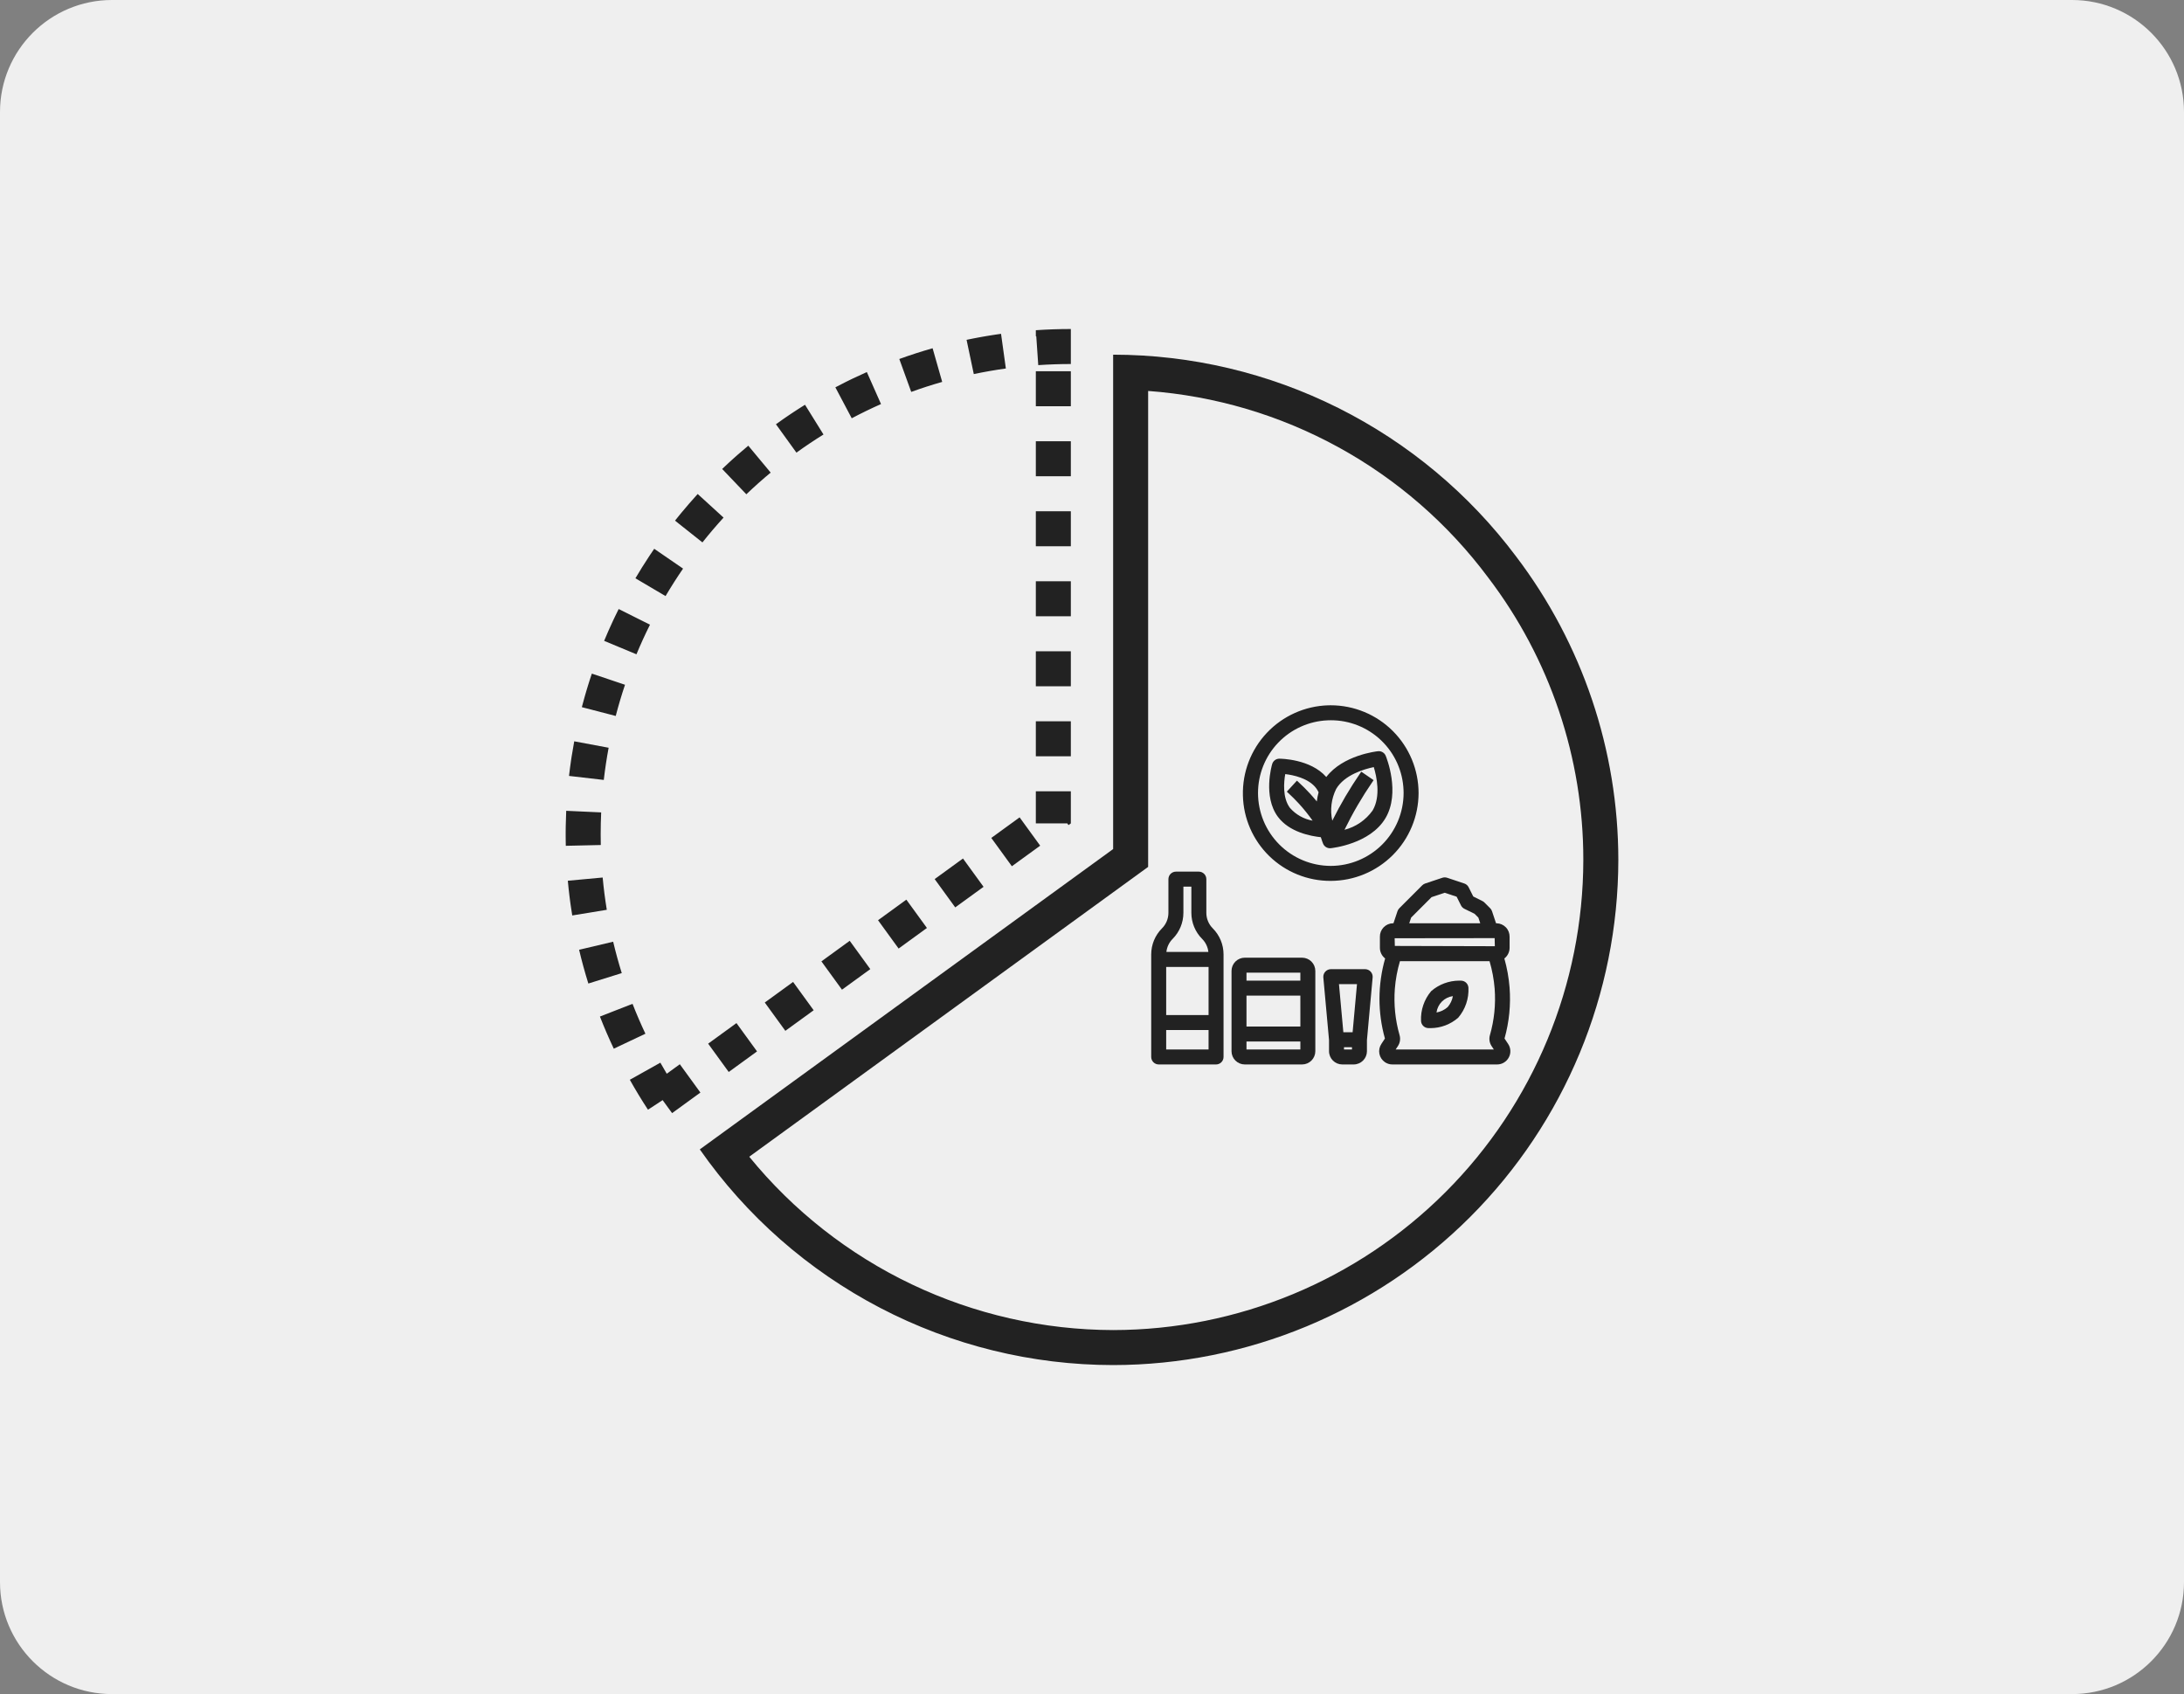 <svg width="312" height="242" viewBox="0 0 312 242" fill="none" xmlns="http://www.w3.org/2000/svg">
<rect x="0" y="0" width="312" height="242" fill="#808080" stroke="none"/>
<path d="M296 0H16C7.163 0 0 7.163 0 16V226C0 234.837 7.163 242 16 242H296C304.837 242 312 234.837 312 226V16C312 7.163 304.837 0 296 0Z" fill="#EFEFEF"/>
<path d="M143.006 47.686L142.992 47.688L142.977 47.69L142.959 47.693L142.94 47.695L142.926 47.697L142.894 47.702L142.882 47.704L142.859 47.707L142.846 47.709L142.815 47.713L142.807 47.714L142.778 47.718L142.767 47.72L142.74 47.724L142.732 47.725L142.698 47.73L142.69 47.731L142.661 47.735L142.653 47.736L142.618 47.741H142.618L142.582 47.746L142.575 47.748L142.544 47.752L142.538 47.753L142.465 47.764L142.46 47.764L142.386 47.775L142.383 47.776L142.347 47.781L142.345 47.781L142.269 47.793L142.268 47.793L142.153 47.81L142.152 47.81C142.023 47.83 141.894 47.85 141.765 47.87H141.765C141.662 47.886 141.559 47.902 141.456 47.919H141.455L141.263 47.95L141.262 47.95L141.149 47.969L141.145 47.97L141.071 47.982L141.068 47.982L141.032 47.988L141.031 47.989L140.956 48.001L140.952 48.002L140.878 48.014L140.875 48.015L140.842 48.02L140.836 48.021L140.764 48.034L140.757 48.035L140.725 48.04L140.722 48.041L140.686 48.047L140.68 48.048L140.649 48.053L140.643 48.055L140.572 48.067L140.564 48.068L140.535 48.073L140.528 48.075L140.493 48.081L140.488 48.081L140.458 48.087L140.449 48.088L140.417 48.094L140.414 48.095L140.379 48.101L140.37 48.102L140.344 48.107L140.334 48.108L140.3 48.115L140.297 48.115L140.265 48.121L140.256 48.122L140.228 48.128L140.221 48.129L140.187 48.135L140.178 48.137L140.152 48.141L140.141 48.143L140.109 48.149L140.107 48.149L140.074 48.155L140.062 48.158L140.038 48.162L140.027 48.164L139.994 48.17L139.985 48.172L139.961 48.176L139.947 48.178L139.924 48.182L139.913 48.185L139.882 48.19L139.868 48.193L139.848 48.197L139.834 48.199L139.803 48.205L139.792 48.207L139.768 48.211L139.755 48.214L139.732 48.218L139.721 48.22L139.689 48.226L139.677 48.228L139.655 48.233L139.641 48.235L139.617 48.24L139.601 48.243L139.576 48.247L139.562 48.25L139.541 48.254L139.528 48.257L139.497 48.263L139.484 48.265L139.463 48.269L139.449 48.272L139.427 48.276L139.412 48.279L139.384 48.284L139.37 48.287L139.35 48.291L139.336 48.293L139.309 48.298L139.292 48.301L139.271 48.306L139.256 48.308L139.236 48.312L139.223 48.315L139.193 48.321L139.177 48.324L139.158 48.327L139.143 48.331L139.12 48.335L139.104 48.338L139.079 48.343L139.065 48.346L139.044 48.35L139.031 48.352L139 48.359L138.988 48.361L138.966 48.365L138.952 48.368L138.927 48.373L138.919 48.374L138.886 48.381L138.875 48.383L138.851 48.388L138.84 48.39L138.807 48.397L138.8 48.398L138.773 48.404L138.762 48.406L138.735 48.411L138.728 48.413L138.694 48.419L138.686 48.421L138.658 48.427L138.65 48.428L138.579 48.443L138.574 48.444L138.541 48.45L138.538 48.451L138.464 48.466L138.461 48.467L138.387 48.482L138.385 48.482L138.349 48.49L138.348 48.49L138.272 48.506H138.272C138.209 48.519 138.145 48.532 138.082 48.546L139.113 53.438C140.622 53.12 142.163 52.851 143.694 52.639L143.006 47.687V47.686ZM133.229 49.746C131.62 50.204 130.035 50.717 128.473 51.283L130.175 55.984C131.626 55.458 133.115 54.977 134.599 54.555L133.229 49.746ZM123.834 53.148C123.172 53.441 122.516 53.744 121.865 54.056L121.864 54.056L121.791 54.091L121.79 54.092L121.718 54.127L121.716 54.128L121.693 54.139L121.689 54.14L121.621 54.174L121.614 54.177L121.55 54.208L121.54 54.213L121.521 54.222L121.512 54.227L121.478 54.243L121.468 54.248L121.449 54.257L121.438 54.263L121.409 54.277L121.395 54.283L121.379 54.291L121.365 54.299L121.349 54.306L121.323 54.319L121.308 54.326L121.292 54.334L121.277 54.341L121.257 54.351L121.24 54.36L121.22 54.369L121.207 54.376L121.187 54.386L121.176 54.391L121.147 54.405L121.137 54.41L121.115 54.421L121.105 54.426L121.075 54.441L121.068 54.444L121.043 54.456L121.035 54.461L121.003 54.476L120.971 54.492L120.965 54.495L120.934 54.511V54.511L120.9 54.528L120.896 54.53L120.865 54.545L120.863 54.546L120.795 54.58L120.793 54.581L120.724 54.616L120.724 54.616C120.259 54.849 119.797 55.087 119.337 55.33L121.676 59.75C123.042 59.027 124.449 58.344 125.86 57.719L123.834 53.148ZM115.002 57.82L114.971 57.84L114.968 57.842L114.905 57.881L114.9 57.883L114.872 57.901L114.868 57.903L114.837 57.923L114.834 57.925L114.807 57.942L114.801 57.946L114.771 57.964L114.766 57.967L114.742 57.982L114.732 57.989L114.705 58.006L114.701 58.008L114.676 58.024L114.665 58.031L114.644 58.044L114.635 58.049L114.609 58.066L114.596 58.074L114.58 58.084L114.567 58.092L114.542 58.108L114.529 58.117L114.514 58.126L114.5 58.135L114.482 58.146L114.461 58.159L114.447 58.169L114.432 58.178L114.418 58.187L114.393 58.203L114.38 58.211L114.364 58.221L114.353 58.228L114.319 58.249L114.313 58.254L114.296 58.264L114.285 58.272L114.268 58.282L114.261 58.287L114.228 58.308L114.218 58.314L114.2 58.325L114.192 58.331L114.16 58.352L114.151 58.357L114.133 58.369L114.124 58.374L114.064 58.413L114.058 58.416L113.995 58.457L113.991 58.46L113.926 58.502L113.923 58.504L113.834 58.561L113.832 58.563L113.766 58.606L113.764 58.607C113.688 58.656 113.613 58.705 113.537 58.755L113.537 58.755L113.47 58.799L113.468 58.8L113.401 58.844L113.378 58.859L113.378 58.86L113.31 58.904L113.309 58.905L113.244 58.948L113.24 58.95L113.175 58.993L113.173 58.995L113.108 59.038L113.106 59.04L113.084 59.054L113.082 59.055L113.018 59.098L113.012 59.102L112.95 59.143L112.946 59.146L112.883 59.188L112.879 59.191L112.858 59.205L112.854 59.207L112.816 59.233L112.812 59.236L112.792 59.249L112.786 59.254L112.749 59.278L112.745 59.282L112.727 59.293L112.718 59.3L112.7 59.311L112.693 59.316L112.663 59.337L112.65 59.345L112.634 59.356L112.623 59.363L112.596 59.382L112.584 59.39L112.569 59.4L112.556 59.409L112.531 59.426L112.518 59.434L112.503 59.445L112.49 59.454L112.476 59.463L112.452 59.48L112.437 59.489L112.424 59.498L112.41 59.508L112.39 59.522L112.373 59.534L112.358 59.544L112.344 59.553L112.327 59.565L112.312 59.575L112.291 59.59L112.28 59.597L112.261 59.61L112.252 59.617L112.225 59.635L112.216 59.641L112.196 59.655L112.186 59.661L112.16 59.679L112.151 59.686L112.131 59.7L112.121 59.706L112.094 59.725L112.09 59.728L112.065 59.745L112.057 59.75L112.03 59.769L112.029 59.77L112 59.79L111.993 59.795L111.967 59.813L111.964 59.815L111.933 59.836L111.931 59.838L111.903 59.857L111.899 59.86L111.869 59.881L111.867 59.882L111.839 59.902L111.835 59.905L111.773 59.948L111.772 59.949C111.463 60.165 111.155 60.383 110.849 60.603L113.775 64.658C115.028 63.754 116.329 62.882 117.641 62.067L115.002 57.82H115.002ZM106.898 63.666C106.402 64.078 105.912 64.497 105.428 64.922L105.427 64.922L105.367 64.975L105.366 64.976L105.306 65.029L105.305 65.03L105.286 65.047L105.283 65.049L105.226 65.1L105.222 65.103L105.167 65.152L105.16 65.158L105.143 65.173L105.142 65.174L105.107 65.206L105.101 65.211L105.084 65.226L105.078 65.231L105.047 65.259L105.041 65.264L105.023 65.279L105.019 65.284L104.983 65.316L104.981 65.317L104.965 65.332L104.957 65.339L104.906 65.385L104.896 65.393L104.882 65.406L104.872 65.415L104.847 65.437L104.836 65.447L104.823 65.459L104.81 65.471L104.79 65.488L104.777 65.5L104.764 65.512L104.751 65.523L104.736 65.537L104.717 65.554L104.706 65.565L104.691 65.578L104.68 65.587L104.658 65.607L104.648 65.617L104.632 65.631L104.621 65.641L104.599 65.661L104.59 65.669L104.573 65.684L104.563 65.693L104.545 65.709L104.533 65.721L104.514 65.737L104.505 65.746L104.485 65.764L104.48 65.769L104.455 65.792L104.448 65.798L104.428 65.816L104.421 65.823L104.396 65.845L104.391 65.85L104.37 65.869L104.363 65.875L104.337 65.899L104.335 65.901L104.311 65.922L104.305 65.928L104.253 65.976L104.247 65.981L104.223 66.003L104.221 66.005L104.194 66.03L104.191 66.033L104.165 66.057L104.163 66.058L104.136 66.084L104.135 66.085L104.108 66.109L104.105 66.112L104.05 66.163L104.048 66.164C103.752 66.438 103.458 66.714 103.167 66.992L106.62 70.608C107.738 69.54 108.907 68.498 110.095 67.51L106.898 63.666L106.898 63.666ZM99.672 70.567L99.647 70.596L99.645 70.597C99.584 70.664 99.523 70.731 99.462 70.798L99.462 70.799C98.755 71.58 98.065 72.377 97.391 73.19H97.391L97.367 73.219L97.366 73.221L97.318 73.279L97.316 73.281L97.269 73.338L97.265 73.343L97.243 73.37L97.242 73.371L97.22 73.398L97.214 73.405L97.195 73.427L97.191 73.433L97.169 73.46L97.164 73.465L97.147 73.487L97.141 73.495L97.12 73.52L97.114 73.527L97.097 73.547L97.09 73.556L97.071 73.579L97.065 73.587L97.048 73.608L97.04 73.618L97.025 73.636L97.016 73.646L96.998 73.668L96.988 73.681L96.977 73.695L96.967 73.707L96.948 73.73L96.938 73.743L96.928 73.756L96.916 73.77L96.903 73.785L96.887 73.806L96.878 73.817L96.866 73.832L96.858 73.842L96.835 73.87L96.829 73.878L96.815 73.895L96.809 73.902L96.764 73.957L96.758 73.965L96.712 74.023L96.71 74.025C96.616 74.141 96.524 74.257 96.431 74.374L100.348 77.482C101.308 76.272 102.324 75.08 103.366 73.938L99.672 70.567L99.672 70.567ZM93.46 78.394C93.265 78.677 93.073 78.96 92.883 79.247L92.876 79.256L92.865 79.273L92.857 79.285L92.841 79.31L92.831 79.324L92.822 79.338L92.81 79.357L92.803 79.367L92.786 79.393L92.78 79.401L92.765 79.424L92.761 79.43L92.741 79.46L92.739 79.464L92.719 79.493L92.718 79.495C92.044 80.515 91.396 81.553 90.773 82.609L95.079 85.149C95.864 83.82 96.705 82.499 97.581 81.225L93.46 78.394ZM88.383 87C88.2 87.367 88.02 87.735 87.843 88.104L87.843 88.106L87.808 88.178L87.807 88.179L87.796 88.203L87.794 88.207L87.773 88.251L87.772 88.254L87.762 88.274L87.757 88.284L87.749 88.302L87.744 88.312L87.728 88.345L87.722 88.357L87.714 88.374L87.707 88.391L87.696 88.413L87.688 88.431L87.681 88.445L87.671 88.466L87.667 88.475L87.653 88.505L87.648 88.515L87.638 88.537L87.633 88.547L87.618 88.578L87.616 88.583L87.603 88.611L87.6 88.617L87.569 88.683L87.567 88.688L87.535 88.755L87.534 88.757C87.105 89.677 86.695 90.606 86.305 91.546L90.921 93.466C91.514 92.041 92.164 90.618 92.855 89.236L88.383 87H88.383ZM84.548 96.226C84.451 96.515 84.355 96.805 84.262 97.095L84.261 97.098L84.237 97.173L84.235 97.177L84.228 97.2L84.226 97.207L84.203 97.277L84.201 97.286L84.194 97.307L84.191 97.316L84.179 97.353L84.176 97.364L84.169 97.384L84.166 97.395L84.154 97.431L84.151 97.441L84.145 97.46L84.141 97.473L84.135 97.492L84.128 97.515L84.121 97.535L84.117 97.55L84.111 97.568L84.106 97.585L84.099 97.606L84.092 97.628L84.087 97.644L84.082 97.661L84.077 97.676L84.068 97.705L84.064 97.719L84.058 97.738L84.053 97.753L84.047 97.774L84.042 97.79L84.034 97.815L84.03 97.828L84.024 97.848L84.019 97.862L84.01 97.891L84.006 97.905L84.001 97.924L83.996 97.938L83.99 97.96L83.983 97.981L83.977 98L83.972 98.016L83.967 98.033L83.962 98.048L83.953 98.077L83.949 98.091L83.943 98.11L83.939 98.124L83.931 98.151L83.927 98.165L83.92 98.186L83.915 98.201L83.91 98.22L83.905 98.235L83.897 98.263L83.892 98.278L83.887 98.295L83.882 98.311L83.875 98.335L83.87 98.353L83.864 98.373L83.859 98.388L83.853 98.406L83.848 98.425L83.841 98.449L83.836 98.465L83.831 98.482L83.826 98.498L83.818 98.524L83.813 98.541L83.808 98.559L83.803 98.575L83.798 98.593L83.79 98.617L83.785 98.636L83.78 98.652L83.775 98.668L83.77 98.685L83.764 98.707L83.757 98.73L83.752 98.745L83.747 98.763L83.743 98.778L83.735 98.806L83.73 98.822L83.724 98.84L83.72 98.854L83.715 98.873L83.712 98.881L83.701 98.919L83.698 98.931L83.692 98.95L83.688 98.964L83.679 98.995L83.675 99.009L83.669 99.028L83.666 99.039L83.647 99.107L83.644 99.117L83.638 99.138L83.636 99.144L83.623 99.189L83.621 99.194L83.615 99.217L83.612 99.225L83.592 99.296L83.59 99.303L83.584 99.326L83.582 99.329L83.569 99.375L83.567 99.382L83.561 99.404L83.559 99.411L83.538 99.484L83.537 99.489L83.515 99.566L83.515 99.567L83.507 99.593L83.507 99.595L83.485 99.673L83.484 99.675L83.462 99.753L83.462 99.755L83.433 99.861L83.432 99.863C83.338 100.202 83.246 100.541 83.157 100.882L83.156 100.884L83.136 100.963L83.135 100.965L83.128 100.991L83.128 100.991L83.122 101.018L87.961 102.276C88.349 100.782 88.795 99.282 89.287 97.819L84.548 96.226ZM82.033 105.896C81.902 106.602 81.781 107.311 81.67 108.023L81.669 108.026L81.657 108.103L81.656 108.111L81.653 108.133L81.651 108.145L81.646 108.177L81.643 108.194L81.641 108.211L81.638 108.229L81.635 108.244L81.632 108.27L81.629 108.287L81.625 108.31L81.623 108.323L81.62 108.347L81.618 108.357L81.613 108.391L81.612 108.398L81.608 108.428L81.607 108.435L81.596 108.508L81.595 108.511C81.481 109.283 81.378 110.06 81.288 110.84L86.255 111.413C86.432 109.878 86.665 108.33 86.948 106.814L82.033 105.896H82.033ZM80.887 115.823C80.855 116.529 80.832 117.234 80.821 117.945V117.947L80.82 117.974V117.976L80.82 118.002V118.005L80.819 118.033V118.033L80.817 118.177V118.181L80.817 118.205V118.21L80.816 118.233V118.24L80.816 118.262V118.268L80.816 118.292V118.296L80.814 118.41V118.412L80.814 118.439V118.443L80.814 118.466L80.814 118.474V118.494L80.814 118.502V118.523L80.813 118.53V118.552L80.813 118.559V118.58L80.813 118.587V118.615L80.812 118.671V118.679L80.812 118.699V118.709L80.812 118.727V118.765L80.811 118.783V118.811L80.811 118.822V118.869L80.811 118.878V118.933L80.811 118.942V119.028L80.811 119.045V119.29L80.811 119.3V119.381L80.811 119.398V119.454L80.811 119.477V119.479L80.811 119.556V119.558L80.812 119.581V119.608L80.812 119.609C80.813 119.781 80.815 119.953 80.817 120.126L80.818 120.228V120.233L80.819 120.252L80.819 120.261L80.819 120.275V120.288L80.819 120.297L80.82 120.314V120.317C80.822 120.486 80.826 120.655 80.829 120.823L85.828 120.709C85.816 120.197 85.811 119.683 85.811 119.168C85.811 118.132 85.835 117.084 85.882 116.052L80.887 115.823V115.823ZM86.095 125.353L81.117 125.813C81.186 126.57 81.268 127.323 81.361 128.072L81.362 128.074L81.366 128.112L81.367 128.113L81.376 128.188L81.376 128.191L81.381 128.226L81.381 128.23L81.385 128.265L81.386 128.27L81.391 128.305L81.391 128.308L81.395 128.343L81.396 128.345L81.4 128.381L81.401 128.385L81.406 128.419L81.406 128.425L81.411 128.459L81.411 128.464L81.416 128.498L81.416 128.501L81.42 128.534L81.421 128.54L81.425 128.573L81.427 128.58L81.431 128.612L81.432 128.621L81.436 128.653L81.436 128.657L81.441 128.689L81.442 128.694L81.446 128.728L81.447 128.734L81.451 128.767L81.452 128.774L81.457 128.807L81.457 128.812L81.462 128.846L81.462 128.849L81.467 128.883L81.468 128.888L81.472 128.921L81.473 128.928L81.478 128.961L81.478 128.967L81.483 129.002L81.484 129.004L81.489 129.04L81.489 129.041L81.494 129.078L81.494 129.081L81.499 129.117L81.5 129.12L81.505 129.156L81.505 129.158L81.515 129.233L81.516 129.235L81.521 129.272L81.521 129.273L81.526 129.31L81.527 129.312C81.534 129.363 81.541 129.414 81.549 129.465L81.549 129.466C81.612 129.903 81.679 130.338 81.75 130.772L86.685 129.965C86.436 128.444 86.237 126.892 86.095 125.354V125.353ZM87.595 134.523L82.729 135.674C83.115 137.303 83.555 138.91 84.05 140.496L88.823 139.007C88.363 137.533 87.95 136.025 87.595 134.523ZM90.362 143.395L85.704 145.213C86.312 146.77 86.972 148.3 87.683 149.804L92.203 147.666C91.542 146.269 90.923 144.831 90.362 143.395H90.362ZM94.337 151.802L89.975 154.246C90.791 155.703 91.656 157.127 92.568 158.521L94.662 157.151L96.013 159.01C96.013 159.01 98.225 157.403 99.377 156.565L99.391 156.555L99.396 156.552L100.058 156.071L97.118 152.026L95.251 153.383C94.939 152.858 94.634 152.331 94.337 151.802H94.337ZM105.209 146.148L101.164 149.087L104.103 153.132C104.103 153.132 107.178 150.898 107.966 150.326L107.967 150.325L107.993 150.305L107.996 150.304L107.999 150.302L108.037 150.274L108.038 150.273L108.148 150.193L105.209 146.148H105.209ZM113.299 140.27L109.254 143.209L112.193 147.254L115.886 144.571C116.104 144.412 116.238 144.315 116.238 144.315L113.299 140.27H113.299ZM121.389 134.393L117.344 137.331L120.283 141.376L123.364 139.138L123.364 139.138L123.403 139.109L123.406 139.107L123.412 139.103L123.469 139.062L123.471 139.06L124.328 138.438L121.389 134.393H121.389ZM129.479 128.515L125.434 131.454L128.373 135.499L132.418 132.56L129.479 128.515ZM137.569 122.637L133.524 125.576L136.463 129.621L140.508 126.682L137.569 122.637ZM145.659 116.759L141.614 119.698L144.553 123.743L145.521 123.039L145.532 123.031V123.031C146.73 122.162 148.598 120.804 148.598 120.804L145.659 116.759ZM152.976 113.034H147.976V117.623H152.468L152.644 117.865L152.976 117.623V113.034ZM152.976 103.034H147.976V108.034H152.976V103.034ZM152.976 93.034H147.976V98.034H152.976V93.034ZM152.976 83.034H147.976V88.034H152.976V83.034ZM152.976 73.034H147.976V78.034H152.976V73.034ZM152.976 63.034H147.976V68.034H152.976V63.034ZM152.976 53.034H147.976V58.034H152.976V53.034ZM152.976 47C151.296 47 149.629 47.057 147.976 47.171V48.034H148.039L148.322 52.159C149.861 52.054 151.427 52 152.976 52V47Z" fill="#222222"/>
<path d="M164.02 55.847C173.551 56.547 182.82 59.288 191.199 63.884C199.579 68.481 206.871 74.825 212.584 82.487C221.42 94.079 226.201 108.256 226.189 122.832C226.169 140.64 219.086 157.713 206.493 170.305C193.901 182.897 176.828 189.98 159.02 190C149.062 189.979 139.233 187.746 130.243 183.464C121.253 179.182 113.326 172.956 107.035 165.237L161.959 125.333L164.02 123.835V55.847ZM159.022 50.665H159.02V121.288L99.971 164.19C106.61 173.696 115.444 181.459 125.724 186.823C136.003 192.187 147.425 194.991 159.02 195H159.022C178.155 194.978 196.498 187.368 210.028 173.838C223.557 160.309 231.168 141.966 231.19 122.832C231.184 107.171 226.05 91.942 216.573 79.473C209.872 70.537 201.183 63.282 191.195 58.282C181.206 53.282 170.192 50.674 159.022 50.665L159.022 50.665Z" fill="#222222"/>
<path d="M188.689 119.593C188.852 120.121 188.989 120.461 189.01 120.513C189.091 120.708 189.228 120.875 189.404 120.992C189.579 121.109 189.786 121.171 189.997 121.17H189.999L190.107 121.165C190.337 121.141 195.732 120.562 197.922 116.878C200.092 113.228 198.048 108.179 197.961 107.967C197.881 107.77 197.743 107.601 197.565 107.483C197.388 107.365 197.179 107.303 196.965 107.305L196.86 107.311C196.651 107.333 191.858 107.864 189.47 110.995C187.199 108.408 182.95 108.378 182.764 108.378C182.534 108.376 182.31 108.45 182.125 108.588C181.94 108.725 181.806 108.919 181.741 109.14C181.684 109.328 180.394 113.778 182.562 116.685C184.2 118.882 187.274 119.448 188.689 119.593ZM188.115 114.486C187.806 114.109 187.488 113.742 187.166 113.389C186.629 112.802 186.055 112.229 185.459 111.684L185.275 111.516L183.832 113.09L184.016 113.259C184.562 113.759 185.09 114.288 185.588 114.831C186.279 115.591 186.922 116.393 187.516 117.231C186.26 117.009 185.118 116.365 184.277 115.407C183.191 113.951 183.41 111.689 183.606 110.579C184.722 110.709 186.947 111.15 188.036 112.61C188.166 112.789 188.279 112.98 188.372 113.181C188.252 113.609 188.166 114.045 188.115 114.486ZM196.255 109.579C196.66 110.909 197.289 113.755 196.083 115.783C195.112 117.145 193.691 118.121 192.071 118.536C193.239 116.144 194.582 113.843 196.089 111.65L196.231 111.444L194.468 110.232L194.327 110.438C192.837 112.608 191.5 114.879 190.327 117.235C189.989 115.701 190.186 114.098 190.885 112.692C192.083 110.677 194.891 109.864 196.255 109.579Z" fill="#222222"/>
<path d="M172.334 130.401V125.583C172.333 125.3 172.221 125.028 172.02 124.828C171.82 124.627 171.548 124.514 171.265 124.513H167.986C167.703 124.514 167.431 124.627 167.231 124.828C167.03 125.028 166.918 125.3 166.917 125.583V130.4C166.916 131.229 166.587 132.025 166.001 132.612C165.014 133.599 164.459 134.939 164.459 136.335V150.987C164.46 151.27 164.573 151.542 164.773 151.742C164.973 151.942 165.245 152.055 165.528 152.056H173.723C174.006 152.056 174.278 151.943 174.479 151.743C174.679 151.542 174.792 151.27 174.792 150.987V136.336C174.792 134.94 174.238 133.601 173.251 132.613C172.665 132.026 172.335 131.23 172.334 130.401ZM172.653 147.139V149.917H166.598V147.139H172.653ZM169.057 130.401V126.653H170.195V130.4C170.195 131.796 170.749 133.136 171.736 134.124C172.235 134.626 172.548 135.282 172.626 135.986H166.625C166.703 135.283 167.016 134.627 167.514 134.125C168.501 133.136 169.055 131.797 169.057 130.401ZM172.653 138.125V145H166.598V138.125H172.653Z" fill="#222222"/>
<path d="M186.015 136.805H177.819C177.319 136.807 176.84 137.007 176.486 137.361C176.132 137.715 175.933 138.194 175.932 138.695V150.167C175.933 150.667 176.132 151.147 176.486 151.501C176.84 151.855 177.32 152.055 177.82 152.056H186.015C186.515 152.055 186.995 151.855 187.349 151.501C187.703 151.147 187.903 150.667 187.904 150.167V138.694C187.902 138.193 187.702 137.714 187.349 137.36C186.995 137.006 186.515 136.807 186.015 136.805ZM185.767 148.778V149.917H178.07V148.778H185.767ZM178.07 140.083V138.945H185.765V140.083H178.07ZM185.767 146.639H178.07V142.222H185.765L185.767 146.639Z" fill="#222222"/>
<path d="M215.447 149.126L214.933 148.35C215.597 145.984 215.841 143.521 215.654 141.071C215.542 139.665 215.292 138.274 214.908 136.917C215.143 136.735 215.333 136.502 215.462 136.234C215.592 135.967 215.659 135.674 215.657 135.376V133.823C215.666 133.321 215.477 132.836 215.13 132.474C214.782 132.112 214.306 131.901 213.805 131.889H213.72L213.143 130.161C213.091 130.003 213.002 129.86 212.885 129.744L212.065 128.924C211.985 128.843 211.891 128.775 211.788 128.724L210.467 128.063L209.807 126.744C209.68 126.49 209.458 126.297 209.189 126.207L206.729 125.387C206.619 125.351 206.503 125.333 206.387 125.334C206.274 125.334 206.162 125.352 206.055 125.387L203.594 126.208C203.437 126.261 203.295 126.349 203.178 126.465L199.9 129.744C199.783 129.861 199.695 130.004 199.642 130.162L199.066 131.889H198.974C198.475 131.902 198 132.112 197.655 132.474C197.309 132.835 197.12 133.318 197.129 133.818V135.376C197.126 135.673 197.192 135.967 197.322 136.234C197.452 136.502 197.642 136.736 197.878 136.917C196.809 140.654 196.799 144.613 197.847 148.355L197.346 149.114C197.066 149.528 196.961 150.035 197.055 150.526C197.149 151.016 197.434 151.45 197.847 151.731C198.159 151.943 198.528 152.056 198.905 152.056H213.876C214.22 152.057 214.557 151.963 214.851 151.786C215.146 151.608 215.386 151.354 215.546 151.049C215.706 150.75 215.781 150.413 215.764 150.074C215.746 149.735 215.637 149.408 215.447 149.126ZM209.192 129.818L210.647 130.531L211.194 131.077L211.465 131.889H201.32L201.591 131.077L204.511 128.156L206.392 127.529L208.093 128.095L208.714 129.338C208.817 129.546 208.985 129.715 209.192 129.818ZM199.236 134.028L213.522 134.011L213.549 135.166L199.262 135.127L199.236 134.028ZM199.687 149.452C199.843 149.223 199.946 148.963 199.989 148.691C200.033 148.418 200.016 148.139 199.939 147.874C199.322 145.718 199.093 143.47 199.264 141.235C199.369 139.903 199.613 138.586 199.992 137.305H212.793C213.17 138.586 213.415 139.901 213.522 141.232C213.692 143.468 213.463 145.717 212.846 147.873C212.769 148.135 212.751 148.412 212.793 148.682C212.835 148.953 212.936 149.211 213.088 149.438L213.406 149.917L199.38 149.918L199.687 149.452Z" fill="#222222"/>
<path d="M190.097 125.834H190.112C193.436 125.825 196.621 124.5 198.971 122.15C201.321 119.8 202.645 116.615 202.654 113.292C202.65 109.966 201.328 106.778 198.977 104.427C196.625 102.075 193.437 100.752 190.112 100.749C189.99 100.749 189.867 100.75 189.747 100.754C186.423 100.851 183.273 102.262 180.988 104.678C178.703 107.094 177.47 110.317 177.559 113.641C177.635 116.911 178.991 120.02 181.336 122.301C183.681 124.581 186.827 125.85 190.097 125.834ZM179.717 113.283C179.715 110.6 180.75 108.021 182.607 106.085C184.465 104.149 186.999 103.007 189.679 102.898C189.827 102.891 189.974 102.888 190.12 102.888C192.804 102.883 195.387 103.919 197.323 105.778C199.26 107.638 200.401 110.175 200.505 112.858C200.511 113.003 200.515 113.146 200.515 113.292C200.507 116.048 199.409 118.69 197.46 120.639C195.51 122.588 192.869 123.686 190.112 123.694C187.354 123.689 184.711 122.59 182.762 120.638C180.813 118.686 179.718 116.041 179.717 113.283Z" fill="#222222"/>
<path d="M195.028 138.445H190.111C189.963 138.448 189.818 138.481 189.683 138.542C189.549 138.602 189.428 138.69 189.329 138.799C189.229 138.908 189.152 139.036 189.104 139.175C189.055 139.315 189.035 139.462 189.046 139.61L189.861 148.567V150.166C189.862 150.667 190.062 151.147 190.415 151.501C190.769 151.855 191.249 152.055 191.75 152.056H193.388C193.889 152.054 194.369 151.855 194.723 151.501C195.077 151.147 195.276 150.667 195.278 150.166L195.277 148.589L196.093 139.612C196.104 139.464 196.084 139.316 196.036 139.177C195.987 139.037 195.911 138.909 195.811 138.8C195.711 138.691 195.591 138.603 195.456 138.542C195.321 138.481 195.176 138.448 195.028 138.445ZM193.856 140.583L193.231 147.458H191.908L191.282 140.583H193.856ZM193.138 149.597V149.917H192V149.597H193.138Z" fill="#222222"/>
<path d="M208.769 140.088C208.668 140.083 208.567 140.082 208.468 140.082C206.997 140.084 205.576 140.613 204.463 141.574C203.452 142.762 202.931 144.291 203.005 145.849C203.018 146.112 203.128 146.361 203.314 146.548C203.5 146.735 203.749 146.847 204.012 146.861C204.028 146.862 204.357 146.868 204.357 146.868C205.815 146.865 207.223 146.335 208.32 145.374C209.331 144.184 209.852 142.656 209.777 141.097C209.763 140.834 209.652 140.586 209.466 140.4C209.28 140.213 209.032 140.103 208.769 140.088ZM206.806 143.866C206.355 144.263 205.805 144.529 205.214 144.636C205.293 144.043 205.565 143.493 205.988 143.07C206.411 142.647 206.962 142.374 207.555 142.295C207.452 142.877 207.193 143.42 206.806 143.866Z" fill="#222222"/>
</svg>
